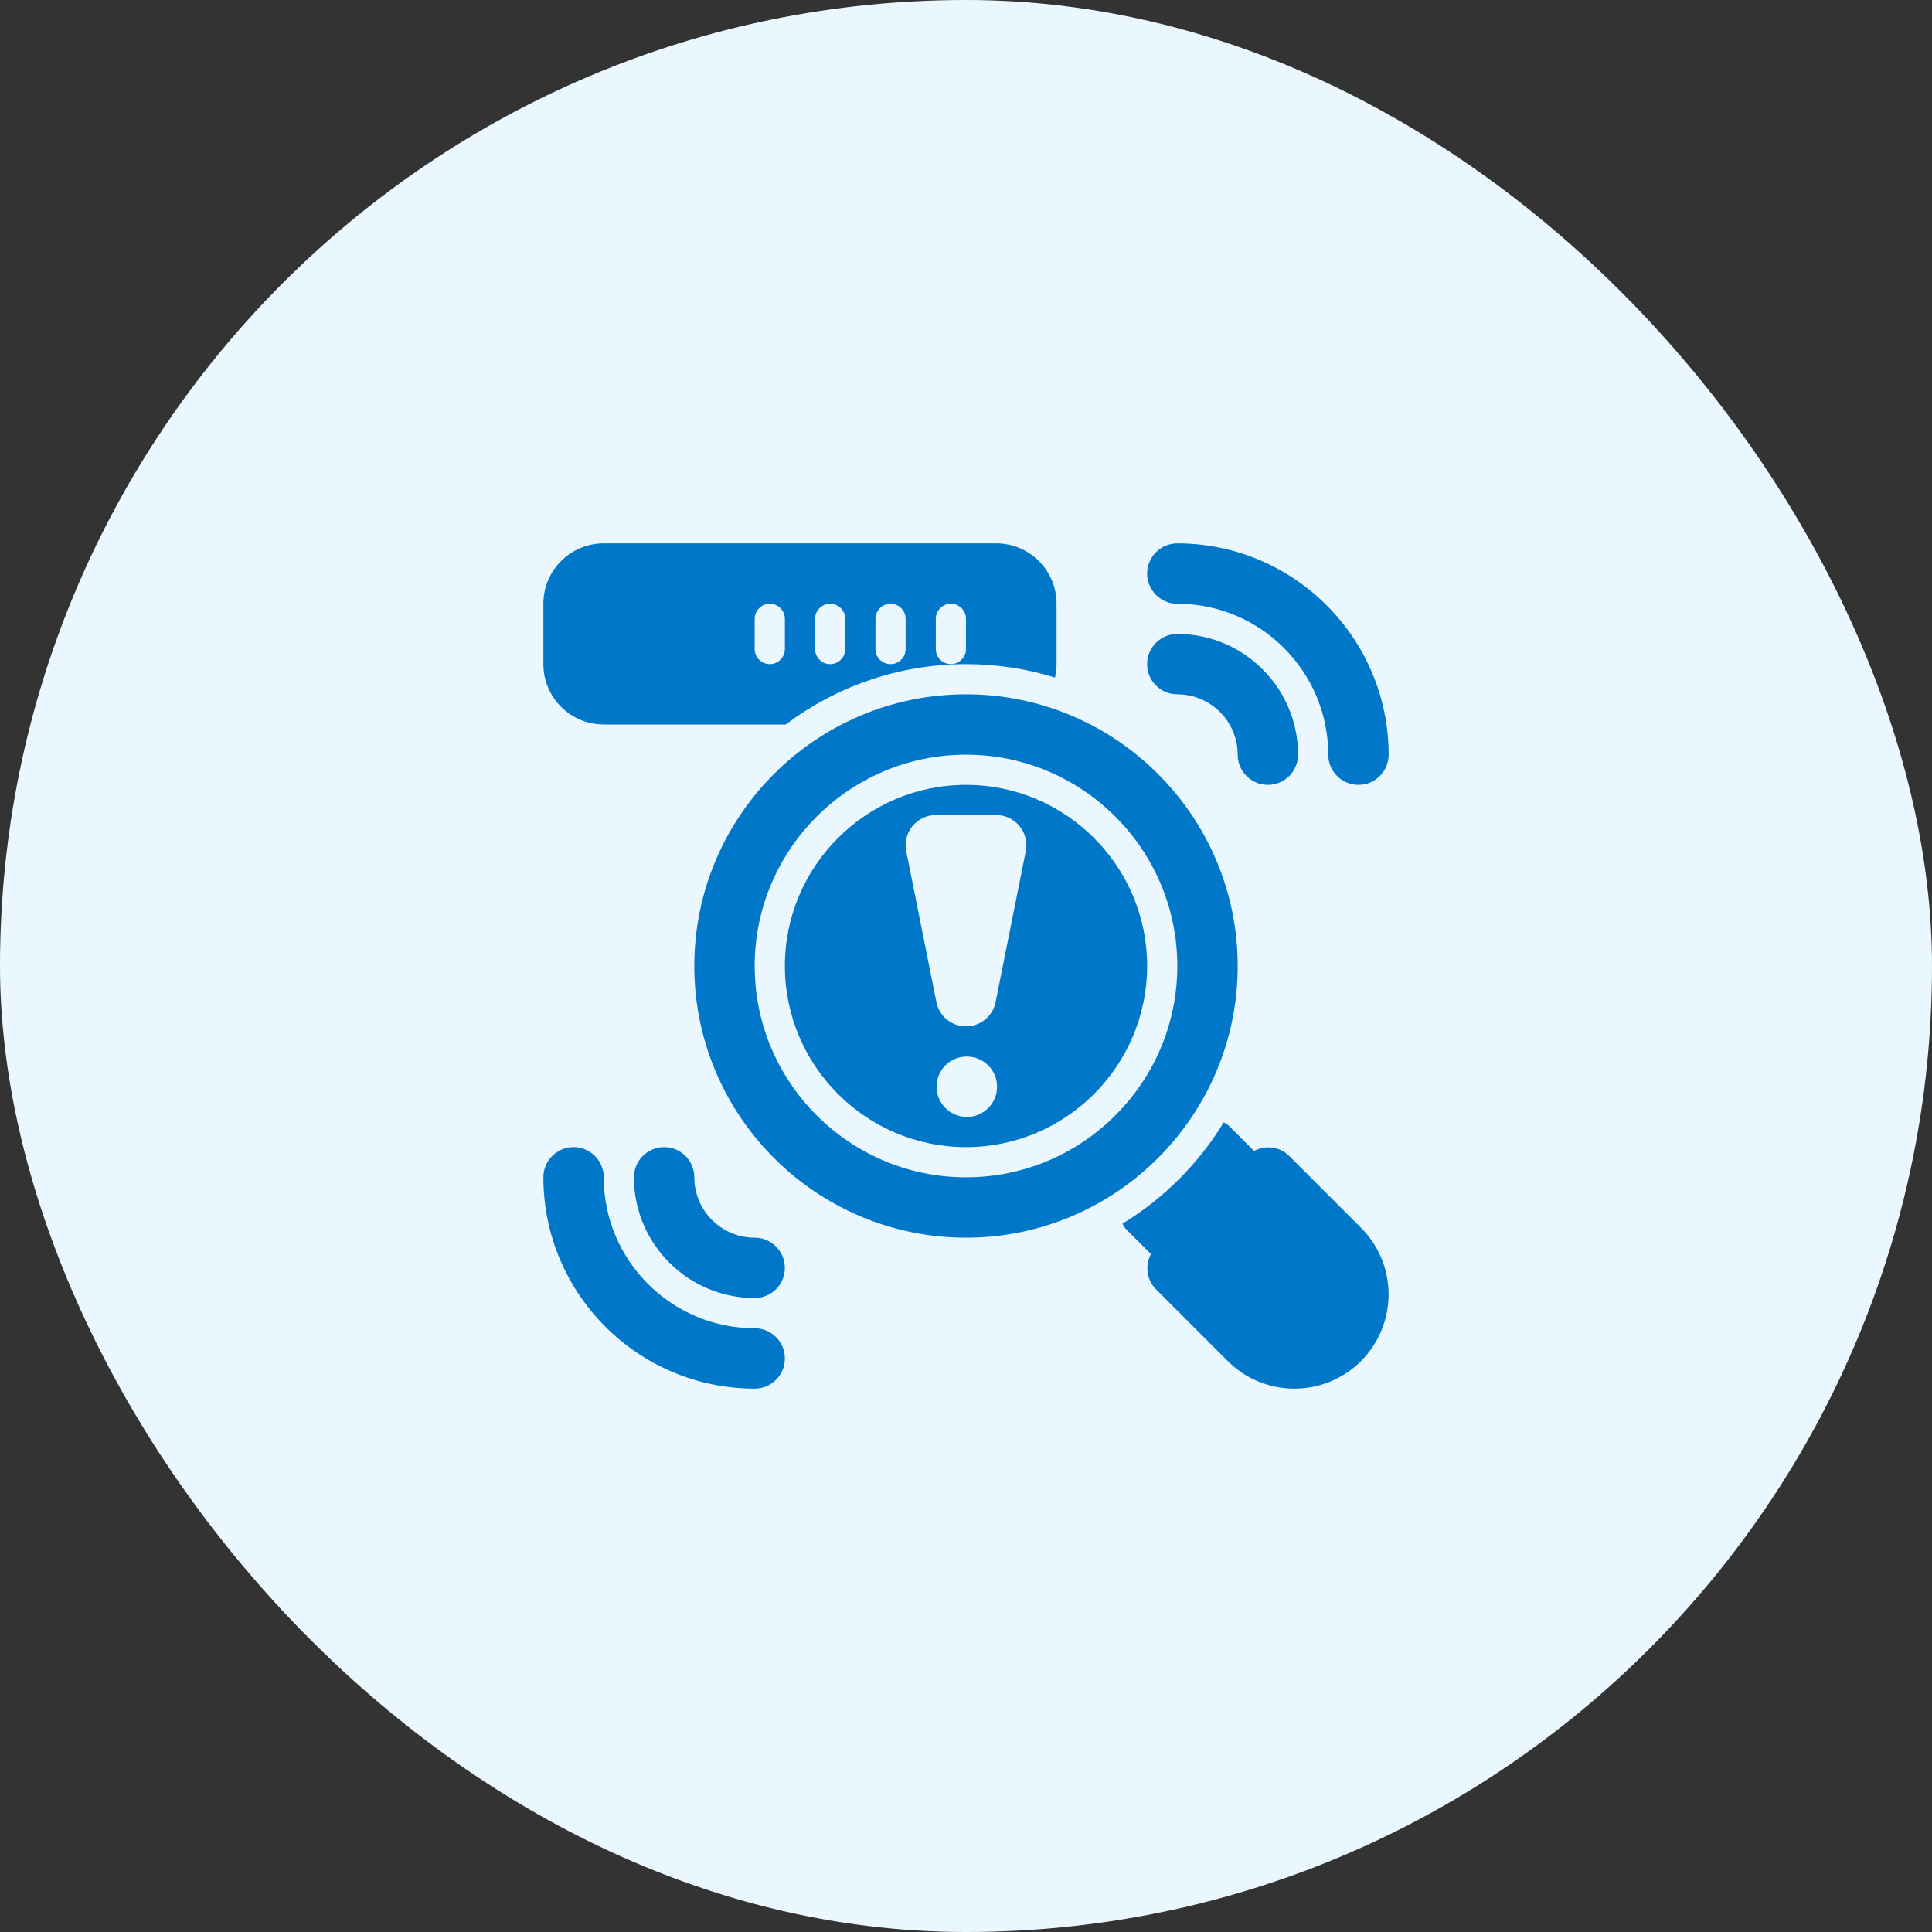 <svg width="48" height="48" viewBox="0 0 48 48" fill="none" xmlns="http://www.w3.org/2000/svg">
<rect x="0" y="0" width="48" height="48" fill="#333333" stroke="none"/>
<rect width="48" height="48" rx="24" fill="#EBF7FF"/>
<path d="M29.25 15C31.318 15 33 16.682 33 18.75C33 19.164 33.336 19.5 33.75 19.5C34.164 19.5 34.5 19.164 34.5 18.75C34.5 15.855 32.145 13.5 29.25 13.5C28.836 13.5 28.5 13.836 28.5 14.25C28.5 14.664 28.836 15 29.25 15Z" fill="#0077C9"/>
<path d="M29.25 17.25C30.077 17.25 30.75 17.923 30.75 18.75C30.75 19.164 31.086 19.5 31.5 19.5C31.914 19.5 32.25 19.164 32.25 18.75C32.25 17.096 30.904 15.75 29.25 15.75C28.836 15.75 28.5 16.086 28.5 16.5C28.5 16.914 28.836 17.25 29.25 17.25Z" fill="#0077C9"/>
<path d="M18.75 33C16.682 33 15 31.318 15 29.25C15 28.836 14.664 28.5 14.25 28.5C13.836 28.5 13.5 28.836 13.5 29.25C13.5 32.145 15.855 34.5 18.75 34.5C19.164 34.5 19.5 34.164 19.5 33.75C19.5 33.336 19.164 33 18.75 33Z" fill="#0077C9"/>
<path d="M18.75 30.75C17.923 30.75 17.25 30.077 17.25 29.25C17.25 28.836 16.914 28.5 16.5 28.5C16.086 28.5 15.75 28.836 15.75 29.25C15.75 30.904 17.096 32.25 18.75 32.25C19.164 32.25 19.5 31.914 19.5 31.5C19.5 31.086 19.164 30.75 18.75 30.75Z" fill="#0077C9"/>
<path d="M32.03 28.72C31.792 28.482 31.439 28.447 31.156 28.596L30.53 27.97C30.492 27.932 30.445 27.913 30.403 27.885C29.776 28.913 28.913 29.777 27.885 30.403C27.913 30.446 27.932 30.493 27.969 30.53L28.595 31.156C28.447 31.439 28.481 31.792 28.719 32.03L30.503 33.815C30.945 34.257 31.533 34.5 32.159 34.5C32.784 34.5 33.372 34.257 33.814 33.815C34.727 32.901 34.727 31.416 33.814 30.504L32.03 28.72Z" fill="#0077C9"/>
<path d="M30.75 24C30.75 20.278 27.722 17.25 24 17.25C20.278 17.25 17.25 20.278 17.25 24C17.25 27.722 20.278 30.75 24 30.75C27.722 30.75 30.75 27.722 30.75 24ZM24 29.25C21.105 29.25 18.75 26.895 18.75 24C18.75 21.105 21.105 18.75 24 18.75C26.895 18.75 29.25 21.105 29.25 24C29.25 26.895 26.895 29.25 24 29.25Z" fill="#0077C9"/>
<path d="M24 19.5C21.519 19.5 19.5 21.519 19.5 24C19.5 26.481 21.519 28.5 24 28.5C26.481 28.5 28.5 26.481 28.5 24C28.5 21.519 26.481 19.5 24 19.5ZM24.022 27.75C23.608 27.75 23.269 27.414 23.269 27C23.269 26.586 23.601 26.25 24.015 26.25H24.022C24.437 26.25 24.772 26.586 24.772 27C24.772 27.414 24.437 27.75 24.022 27.75ZM24.74 24.873C24.68 25.235 24.367 25.5 24 25.5C23.633 25.5 23.32 25.235 23.26 24.873L22.51 21.123C22.474 20.906 22.535 20.684 22.678 20.515C22.82 20.347 23.029 20.25 23.25 20.25H24.75C24.971 20.25 25.18 20.347 25.322 20.515C25.465 20.684 25.526 20.906 25.49 21.123L24.74 24.873Z" fill="#0077C9"/>
<path d="M15 18H19.519C20.771 17.062 22.319 16.5 24 16.5C24.769 16.5 25.511 16.617 26.21 16.833C26.234 16.726 26.25 16.615 26.25 16.5V15C26.25 14.172 25.578 13.5 24.75 13.5H15C14.172 13.5 13.5 14.172 13.5 15V16.5C13.5 17.328 14.172 18 15 18ZM23.25 15.375C23.25 15.168 23.418 15 23.625 15C23.832 15 24 15.168 24 15.375V16.125C24 16.332 23.832 16.5 23.625 16.5C23.418 16.5 23.25 16.332 23.25 16.125V15.375ZM21.75 15.375C21.75 15.168 21.918 15 22.125 15C22.332 15 22.5 15.168 22.5 15.375V16.125C22.5 16.332 22.332 16.5 22.125 16.5C21.918 16.5 21.75 16.332 21.75 16.125V15.375ZM20.25 15.375C20.25 15.168 20.418 15 20.625 15C20.832 15 21 15.168 21 15.375V16.125C21 16.332 20.832 16.5 20.625 16.5C20.418 16.5 20.25 16.332 20.25 16.125V15.375ZM18.75 15.375C18.75 15.168 18.918 15 19.125 15C19.332 15 19.5 15.168 19.5 15.375V16.125C19.5 16.332 19.332 16.5 19.125 16.5C18.918 16.5 18.75 16.332 18.75 16.125V15.375Z" fill="#0077C9"/>
</svg>
